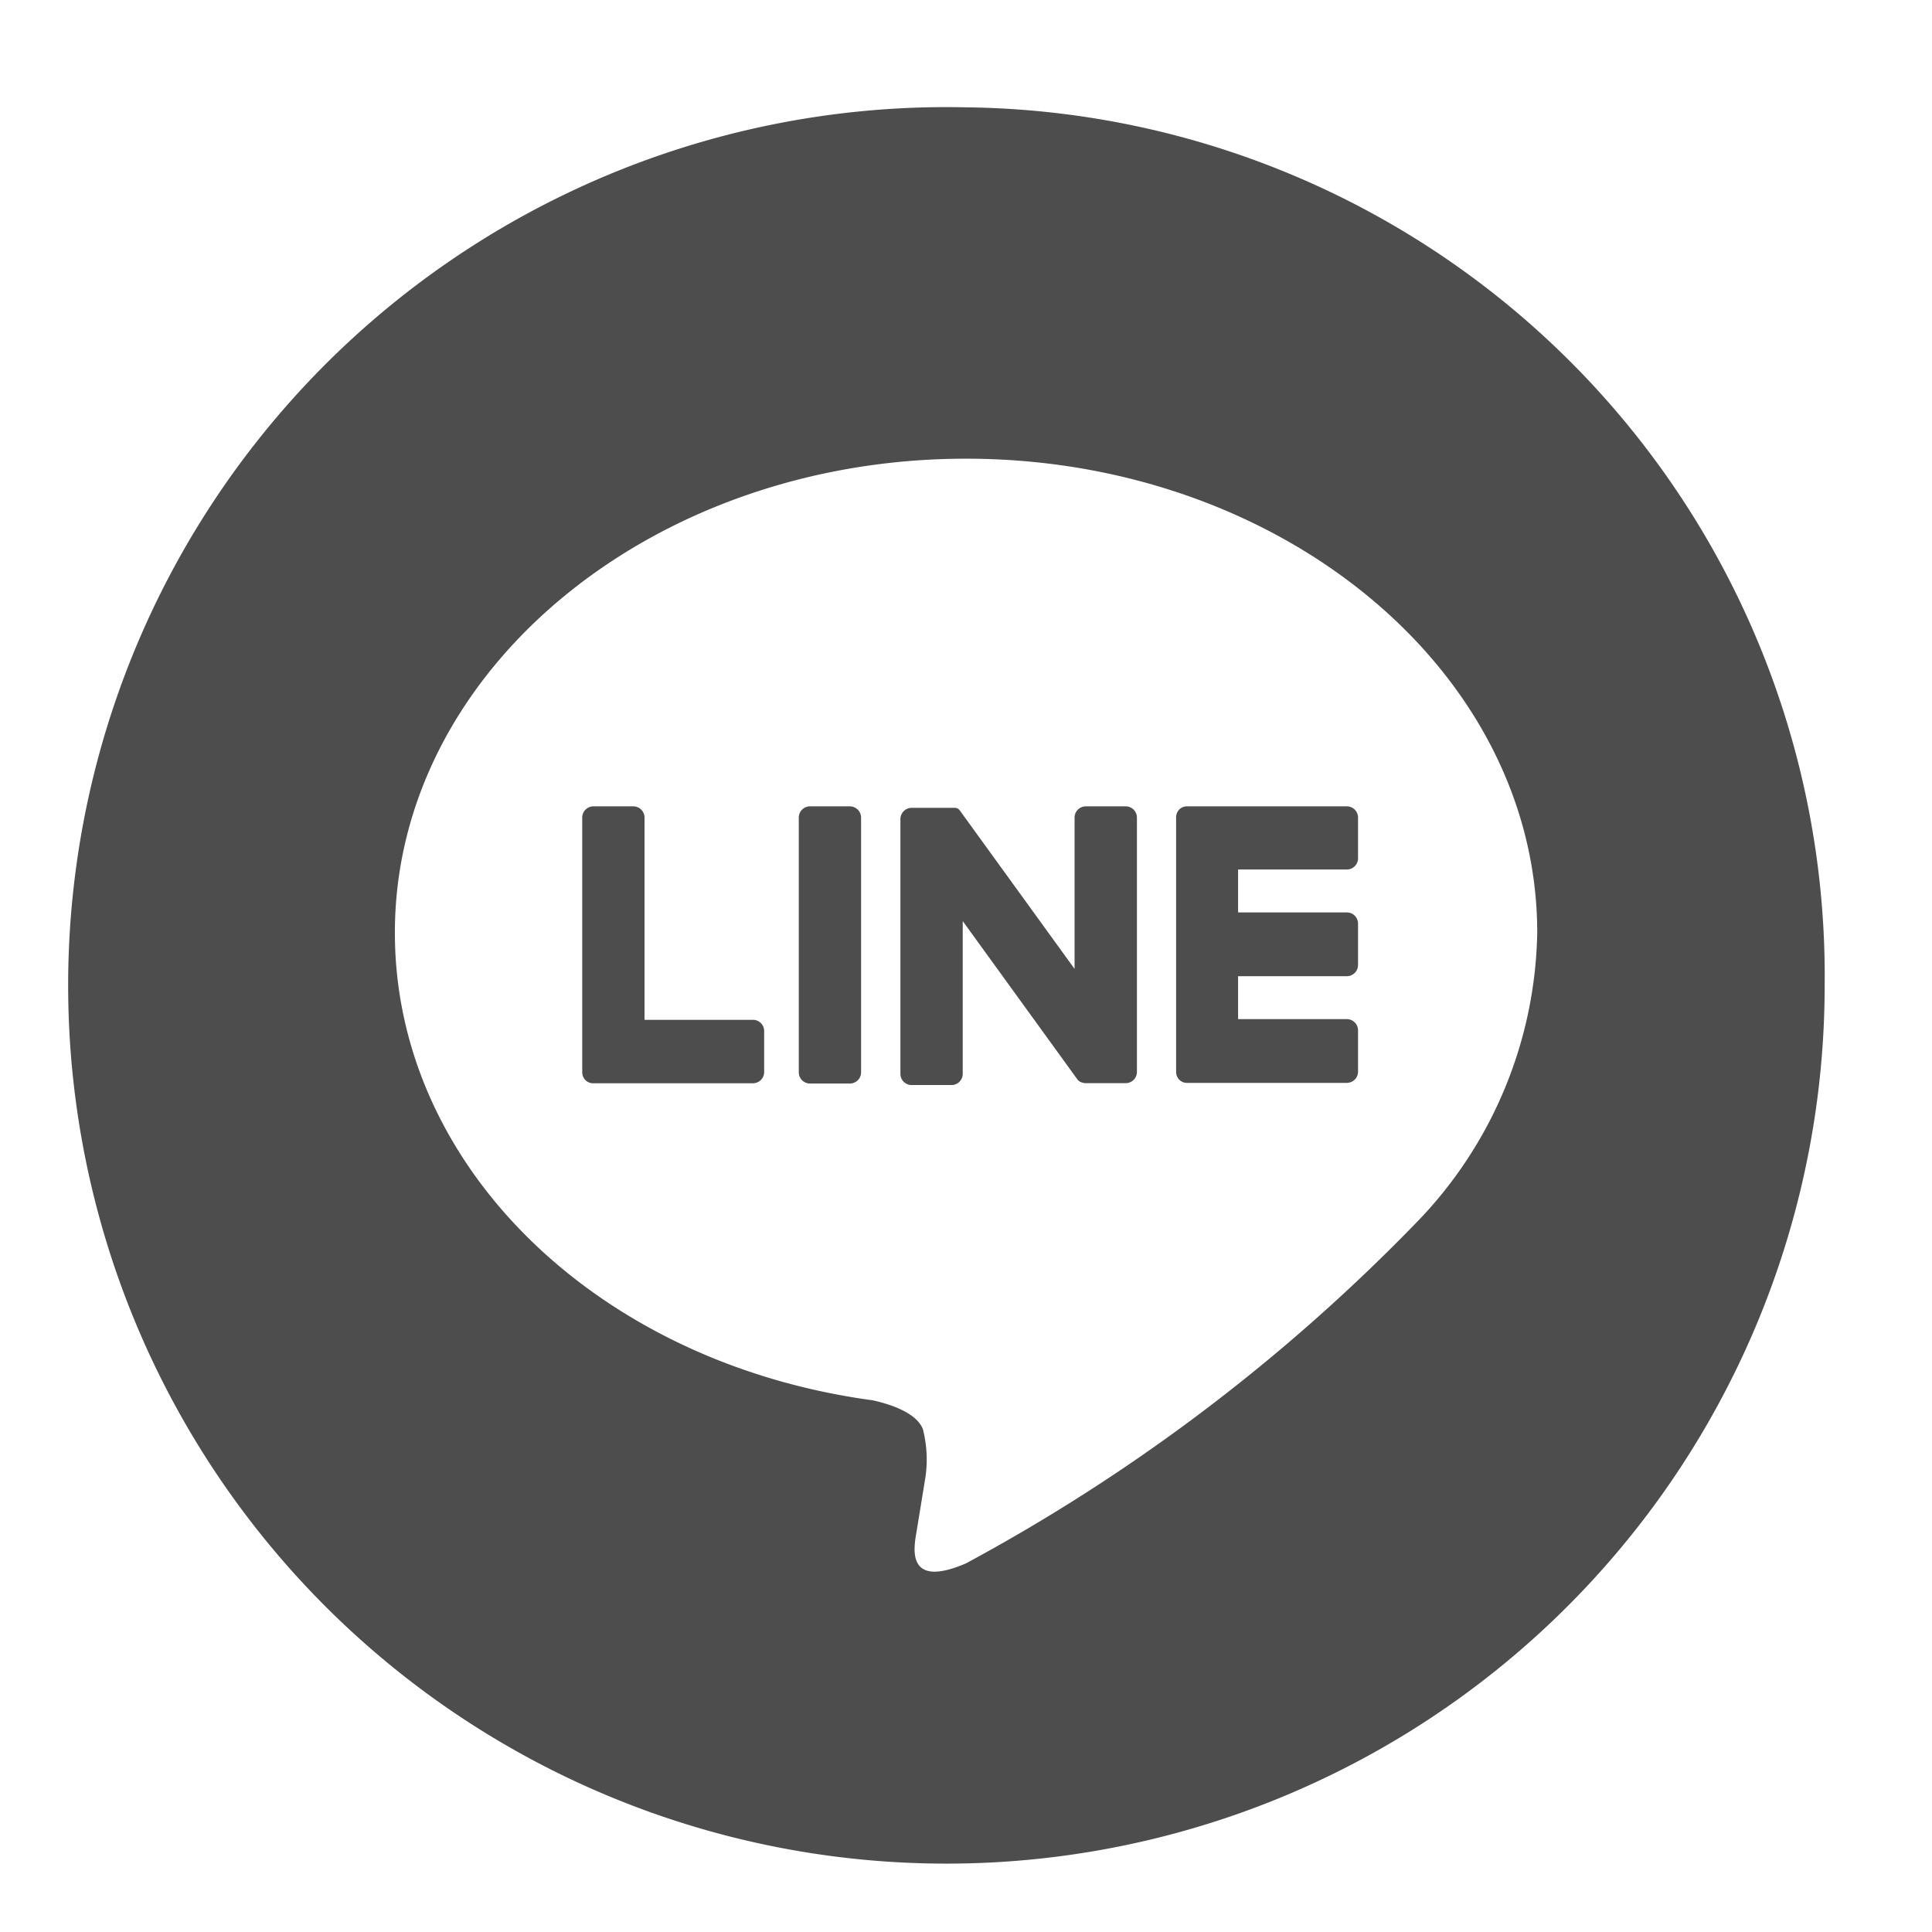 <svg xmlns="http://www.w3.org/2000/svg" width="36" height="36" viewBox="0 0 36 36">
  <g id="icon_LINE" transform="translate(-114 -4928)">
    <rect id="長方形_84" data-name="長方形 84" width="36" height="36" transform="translate(114 4928)" fill="none"/>
    <g id="グループ_96" data-name="グループ 96" transform="translate(-143.27 4208.673)">
      <path id="パス_1224" data-name="パス 1224" d="M275.27,721.327a16.365,16.365,0,1,0,16,16.361A16.183,16.183,0,0,0,275.27,721.327Zm8.362,20.812a34.425,34.425,0,0,1-8.362,6.319c-1.136.489-.968-.312-.922-.587.027-.164.152-.932.152-.932a2.287,2.287,0,0,0-.034-.984c-.12-.3-.591-.46-.938-.536-5.114-.691-8.9-4.348-8.9-8.713,0-4.87,4.775-8.832,10.643-8.832s10.643,3.962,10.643,8.832a7.941,7.941,0,0,1-2.282,5.433Z" fill="#4d4d4d"/>
      <path id="パス_1225" data-name="パス 1225" d="M273.108,734.352h-.747a.21.21,0,0,0-.207.212v4.742a.209.209,0,0,0,.207.211h.747a.209.209,0,0,0,.207-.211v-4.742A.21.21,0,0,0,273.108,734.352Z" fill="#4d4d4d"/>
      <path id="パス_1226" data-name="パス 1226" d="M278.246,734.352H277.5a.21.21,0,0,0-.207.212v2.817l-2.125-2.934-.016-.022h0l-.012-.013,0,0-.011-.009-.005-.005-.011-.007-.006,0-.011-.006-.007,0-.012-.005-.007,0-.012,0-.007,0-.012,0h-.009l-.011,0h-.764a.21.21,0,0,0-.207.212v4.742a.209.209,0,0,0,.207.211h.746a.209.209,0,0,0,.208-.211V736.49l2.128,2.938a.184.184,0,0,0,.052.052l0,0,.013.008.006,0,.01.005.01.005.006,0,.014.005h0a.188.188,0,0,0,.053.007h.747a.209.209,0,0,0,.207-.211v-4.742A.21.21,0,0,0,278.246,734.352Z" fill="#4d4d4d"/>
      <path id="パス_1227" data-name="パス 1227" d="M271.308,738.33H269.28v-3.766a.21.21,0,0,0-.207-.212h-.747a.21.21,0,0,0-.207.212v4.742h0a.211.211,0,0,0,.058.146l0,0,0,0a.2.2,0,0,0,.143.06h2.982a.209.209,0,0,0,.207-.212v-.764A.209.209,0,0,0,271.308,738.33Z" fill="#4d4d4d"/>
      <path id="パス_1228" data-name="パス 1228" d="M282.368,734.352h-2.982a.205.205,0,0,0-.144.06l0,0,0,0a.216.216,0,0,0-.057.146h0v4.741h0a.211.211,0,0,0,.058.146l0,0,0,0a.2.2,0,0,0,.143.06h2.982a.209.209,0,0,0,.207-.212v-.764a.209.209,0,0,0-.207-.212H280.34v-.8h2.028a.209.209,0,0,0,.207-.212v-.764a.209.209,0,0,0-.207-.212H280.34v-.8h2.028a.209.209,0,0,0,.207-.212v-.763A.209.209,0,0,0,282.368,734.352Z" fill="#4d4d4d"/>
    </g>
  </g>
</svg>
